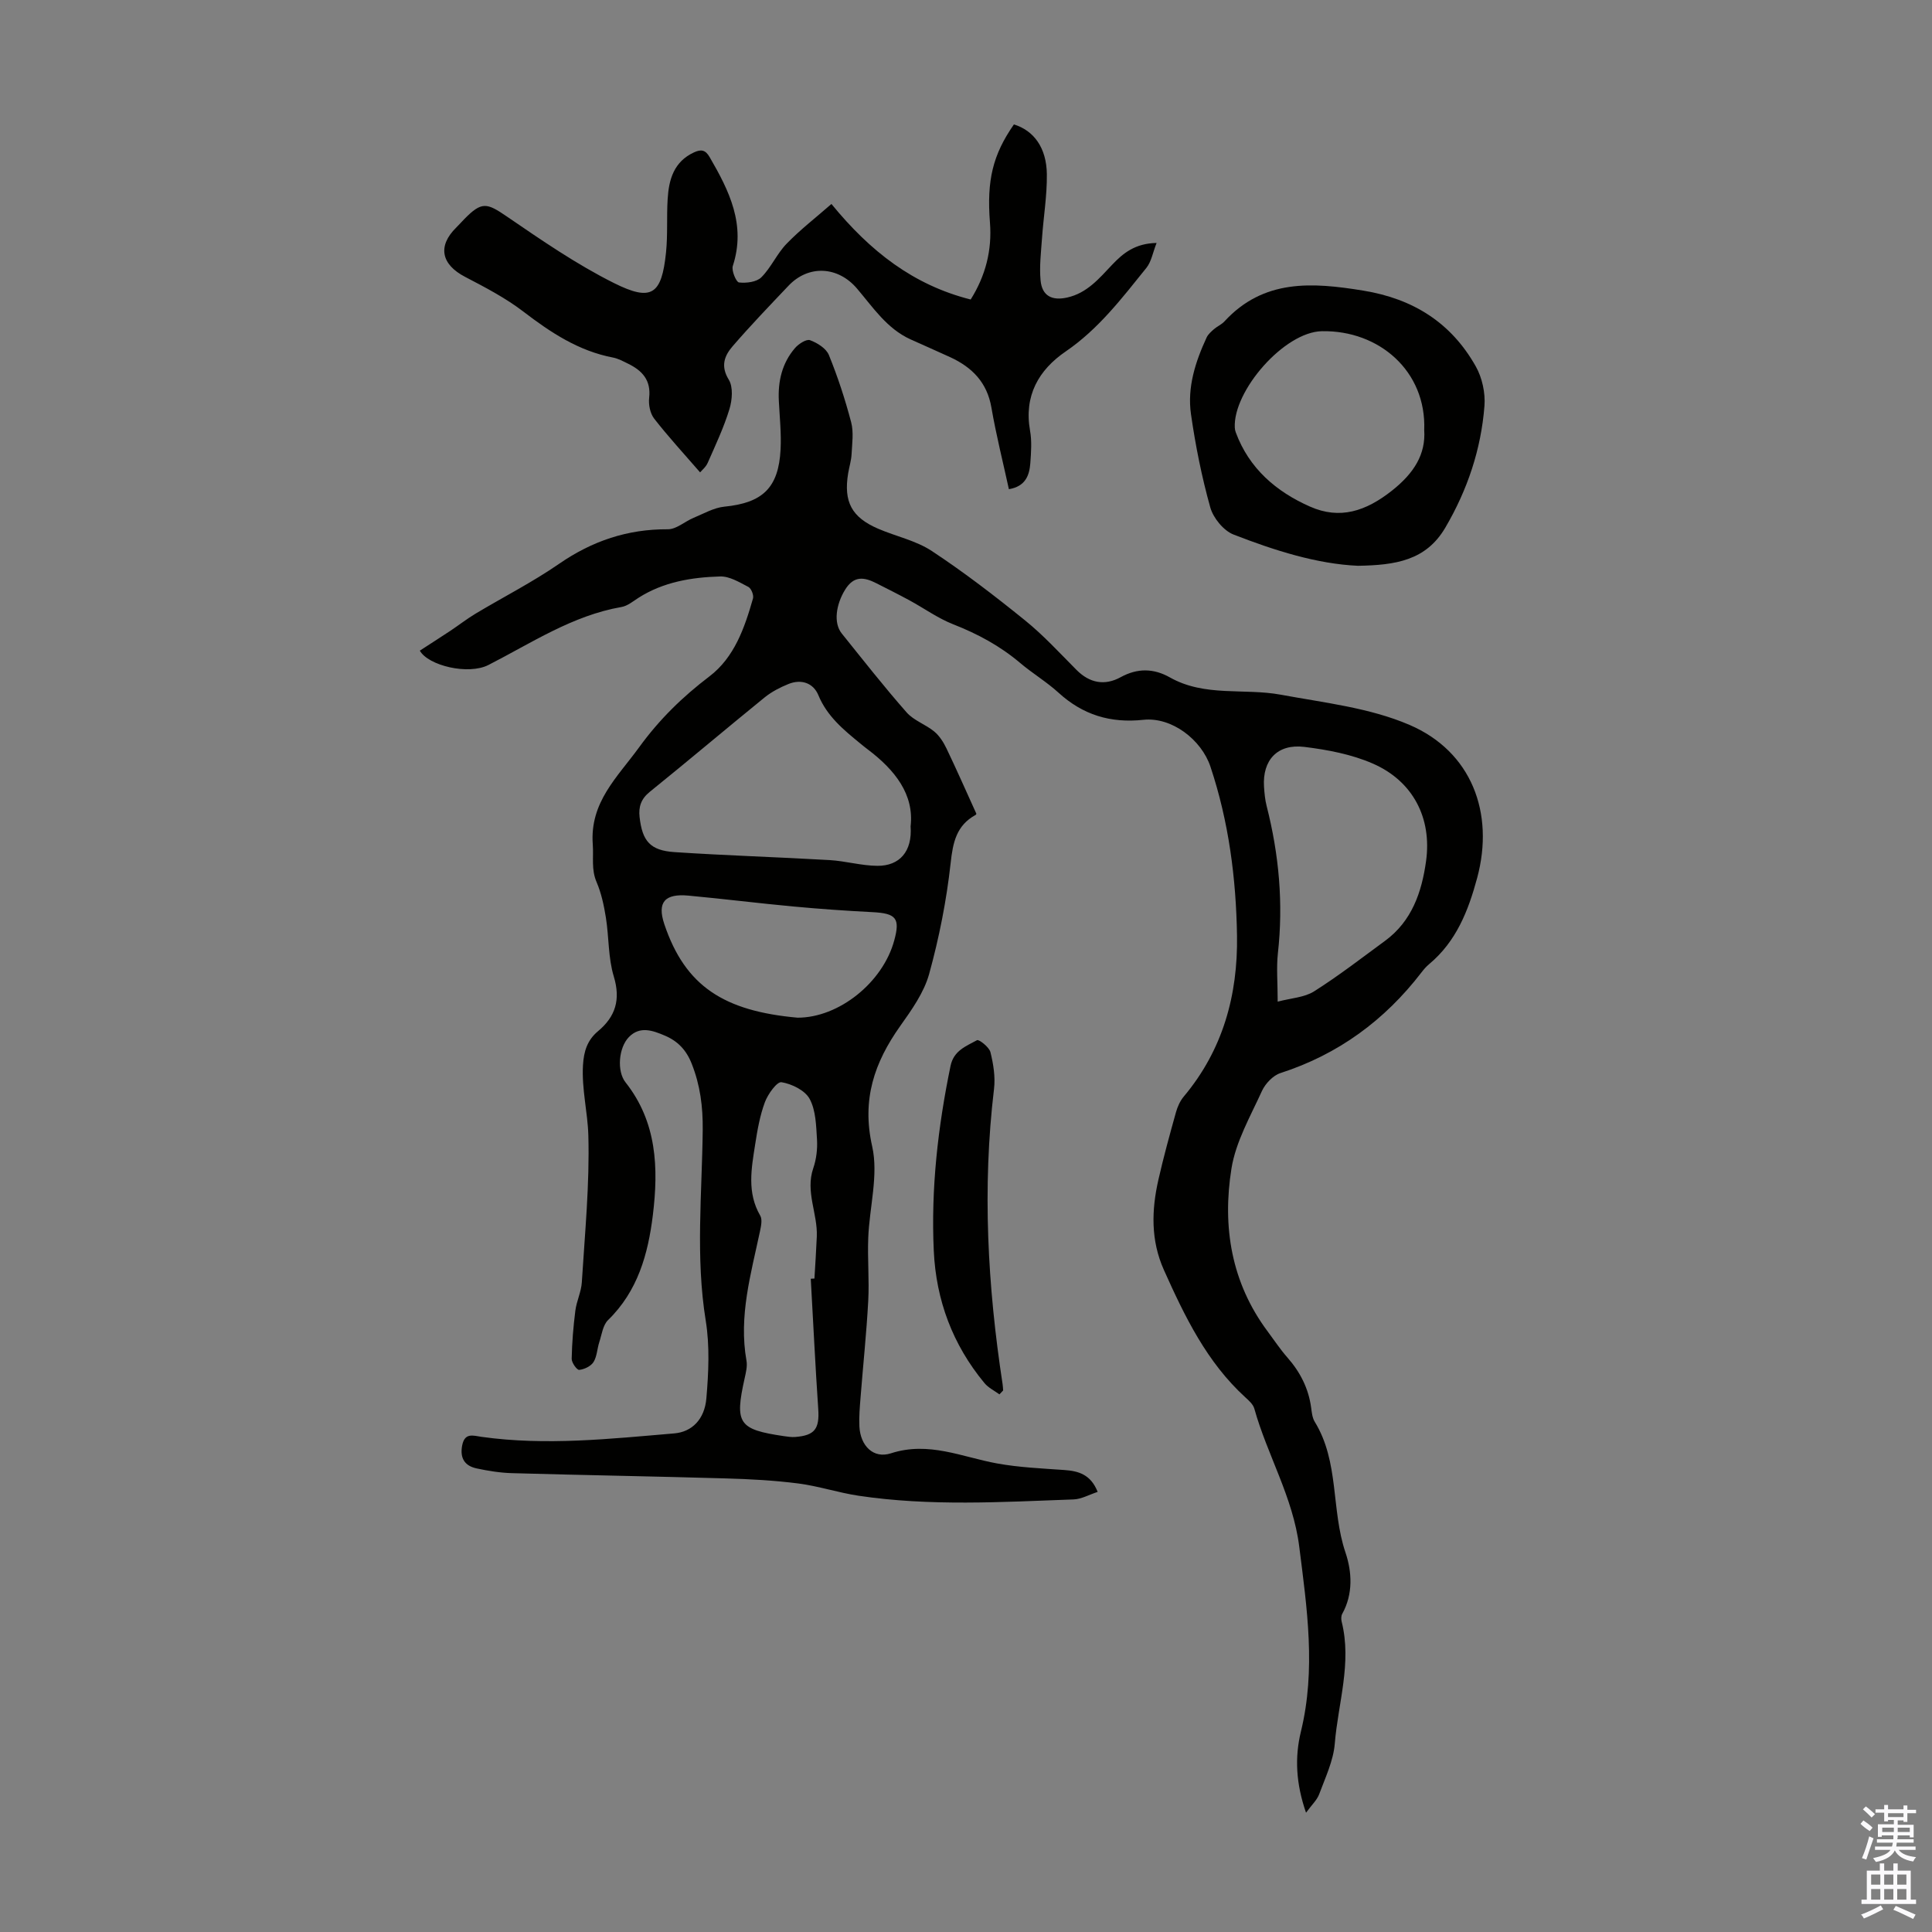 <svg enable-background="new 0 0 400 400" viewBox="0 0 400 400" xmlns="http://www.w3.org/2000/svg"><rect x="0" y="0" width="400" height="400" fill="#808080" stroke="none"/><g fill="#010100"><path d="m86.92 134.71c2.12-1.38 4.21-2.71 6.28-4.08 1.77-1.18 3.45-2.49 5.26-3.58 5.76-3.45 11.78-6.51 17.28-10.31 6.87-4.74 14.18-7.21 22.53-7.16 1.76.01 3.51-1.61 5.31-2.36 2.1-.87 4.2-2.1 6.38-2.32 7.91-.78 11.24-3.87 11.65-11.85.17-3.33-.19-6.7-.36-10.05-.21-4.05.66-7.81 3.33-10.92.74-.87 2.36-1.92 3.12-1.65 1.51.55 3.35 1.7 3.91 3.07 1.84 4.52 3.37 9.19 4.61 13.91.55 2.08.2 4.42.09 6.63-.07 1.33-.49 2.63-.71 3.96-.97 5.9.72 9.1 6.22 11.47 3.69 1.59 7.82 2.44 11.1 4.61 6.69 4.41 13.07 9.32 19.3 14.36 3.81 3.08 7.17 6.75 10.64 10.24 2.73 2.76 5.86 3.33 9.15 1.53 3.51-1.93 6.87-1.84 10.2.04 7.24 4.09 15.36 2.18 22.96 3.58 8.98 1.66 18.39 2.7 26.65 6.25 12.84 5.51 17.64 18.22 14.01 31.69-1.83 6.79-4.33 13.16-9.94 17.84-.6.5-1.12 1.1-1.59 1.72-7.62 9.91-17.22 16.97-29.2 20.84-1.54.5-3.13 2.18-3.83 3.71-2.39 5.25-5.42 10.5-6.31 16.06-1.92 12.01-.05 23.62 7.51 33.74 1.34 1.79 2.58 3.68 4.05 5.35 2.66 3.02 4.4 6.41 4.94 10.42.13.99.24 2.09.74 2.91 5.11 8.31 3.37 18.21 6.36 27.05 1.35 4 1.63 8.59-.67 12.73-.24.43-.23 1.11-.11 1.62 2.14 8.56-.75 16.87-1.43 25.26-.29 3.54-1.96 7.01-3.22 10.43-.46 1.24-1.56 2.24-2.73 3.85-2.1-6.04-2.36-11.47-1.06-16.8 3.13-12.84 1.27-25.49-.35-38.31-1.29-10.23-6.61-18.92-9.3-28.56-.25-.88-1.12-1.66-1.85-2.32-7.98-7.28-12.54-16.73-16.86-26.36-2.75-6.14-2.58-12.4-1.14-18.72 1.06-4.68 2.34-9.32 3.63-13.95.32-1.14.85-2.33 1.6-3.23 8.11-9.66 11.23-21.02 11.04-33.34-.19-11.89-1.71-23.62-5.5-34.98-1.86-5.58-8.01-10.33-13.89-9.7-6.83.73-12.53-1.02-17.57-5.62-2.47-2.25-5.4-4-7.96-6.17-4.15-3.51-8.79-6.01-13.85-7.99-3.18-1.25-6.04-3.33-9.07-4.97-2.25-1.22-4.55-2.37-6.84-3.53-2.52-1.28-4.66-1.62-6.49 1.39-1.84 3.02-2.43 6.82-.66 9.02 4.42 5.49 8.77 11.05 13.43 16.34 1.48 1.68 3.93 2.48 5.71 3.95 1.08.89 1.92 2.22 2.54 3.51 2.11 4.4 4.08 8.88 6.18 13.5.05-.09-.01.19-.17.27-3.96 2.19-4.68 5.66-5.15 9.96-.85 7.73-2.38 15.46-4.45 22.96-1.07 3.86-3.62 7.44-6 10.79-5.35 7.56-7.98 15.19-5.8 24.88 1.35 5.96-.57 12.63-.81 18.99-.17 4.33.23 8.68 0 13-.36 6.68-1.07 13.34-1.59 20.01-.16 2-.34 4.02-.24 6.02.2 3.97 2.87 6.74 6.54 5.55 7.81-2.53 14.7.78 21.96 2.1 4.58.83 9.27 1.03 13.93 1.36 2.96.21 5.47.93 6.9 4.53-1.75.57-3.36 1.5-4.99 1.56-14.86.54-29.75 1.45-44.55-.77-4.17-.63-8.24-1.99-12.42-2.53-4.97-.64-10.01-.91-15.03-1.05-14.76-.43-29.53-.67-44.3-1.09-2.44-.07-4.9-.47-7.29-.98-2.43-.52-3.49-2.08-3-4.72.52-2.77 2.29-2.06 4.07-1.81 13.32 1.86 26.58.4 39.85-.72 3.64-.31 6.28-2.88 6.65-7.29.45-5.31.71-10.8-.13-16.02-2.14-13.18-.77-26.35-.63-39.52.05-4.78-.51-9.24-2.28-13.71-1.13-2.87-2.92-4.7-5.57-5.82-2.49-1.06-5.16-2.04-7.44.31-2.13 2.2-2.52 7.06-.69 9.37 6.51 8.23 6.84 17.73 5.66 27.46-.99 8.09-3.12 15.76-9.28 21.76-1.07 1.04-1.3 2.99-1.81 4.55-.45 1.37-.47 2.97-1.2 4.14-.54.86-1.9 1.51-2.96 1.62-.47.05-1.58-1.5-1.56-2.3.07-3.33.34-6.66.76-9.96.25-1.98 1.22-3.9 1.34-5.87.63-10.14 1.63-20.3 1.35-30.42-.13-4.78-1.4-9.59-1.11-14.53.17-2.86.88-5.18 3.12-7.05 3.61-3.01 4.71-6.53 3.26-11.32-1.18-3.88-.99-8.15-1.64-12.21-.4-2.49-.94-5.04-1.93-7.35-1.12-2.6-.59-5.15-.78-7.74-.66-8.77 5.06-13.91 9.6-20.16 4.19-5.77 8.96-10.42 14.56-14.68 5.15-3.92 7.28-10.05 9.01-16.13.19-.68-.36-2.07-.95-2.38-1.85-.96-3.91-2.23-5.85-2.17-5.92.17-11.75 1.13-16.91 4.42-1.12.72-2.26 1.68-3.51 1.9-10.17 1.77-18.61 7.44-27.54 12-4.17 2.14-12.47.15-14.22-2.96zm101.61 36.37c.77-6.6-3.25-11.68-8.87-15.92-.54-.4-1.06-.83-1.57-1.25-3.46-2.83-6.85-5.61-8.66-9.99-1.05-2.53-3.55-3.38-6.2-2.3-1.73.7-3.47 1.6-4.92 2.77-7.96 6.47-15.8 13.11-23.78 19.55-1.81 1.46-2.35 3.1-2.11 5.23.56 4.96 2.18 6.91 7.21 7.25 10.69.71 21.4 1.03 32.1 1.65 3.32.19 6.62 1.17 9.93 1.19 4.6.03 7.25-2.99 6.87-8.18zm76 36.3c2.79-.74 5.53-.86 7.54-2.13 5.07-3.21 9.84-6.9 14.69-10.46 5.56-4.08 7.6-10.09 8.49-16.5 1.24-8.94-2.72-16.58-11.02-20.2-4.4-1.92-9.37-2.86-14.17-3.45-5.59-.69-8.71 2.74-8.36 8.24.09 1.33.21 2.69.54 3.98 2.56 10.04 3.49 20.19 2.33 30.53-.32 2.96-.04 6-.04 9.99zm-96.67 57.37c.25-.01.5-.02.76-.04.17-2.9.37-5.8.49-8.7.2-4.73-2.41-9.27-.73-14.15.64-1.86.89-3.98.77-5.95-.18-2.85-.23-6-1.52-8.39-.95-1.77-3.69-3.11-5.83-3.46-.94-.15-2.82 2.47-3.44 4.14-1.04 2.8-1.56 5.82-2.02 8.79-.77 4.95-1.72 9.93 1.06 14.7.47.81.16 2.2-.06 3.26-1.87 8.82-4.43 17.56-2.79 26.76.21 1.16-.12 2.46-.38 3.65-2.09 9.38-1.28 10.59 8.15 11.98.77.11 1.56.23 2.33.17 4.05-.31 5.03-1.71 4.76-5.76-.61-8.98-1.04-17.99-1.55-27zm-2.74-54.05c8.53.02 17.65-7.26 20.02-15.98 1.26-4.61.4-5.62-4.5-5.87-5.47-.28-10.93-.66-16.38-1.17-7.24-.67-14.46-1.58-21.7-2.25-4.9-.46-6.56 1.33-5.01 5.94 4.33 12.85 12.37 17.96 27.57 19.33z"/><path d="m144.95 97.8c-3.39-3.91-6.61-7.4-9.51-11.13-.84-1.08-1.2-2.9-1.04-4.3.42-3.66-1.44-5.65-4.38-7.08-1-.49-2.02-1.05-3.09-1.26-7.14-1.36-12.92-5.19-18.59-9.53-3.68-2.82-7.89-5.01-12.03-7.17-4.97-2.58-5.76-6.38-1.84-10.23.56-.55 1.07-1.14 1.62-1.7 3.65-3.73 4.67-3.44 8.87-.56 7.17 4.9 14.39 9.88 22.13 13.75 7.85 3.93 9.9 2.39 10.8-6.3.38-3.66.11-7.38.34-11.07.24-4.05 1.28-7.74 5.45-9.67 1.48-.68 2.37-.54 3.25.99 4.06 6.99 7.56 14.02 4.79 22.52-.31.96.7 3.35 1.28 3.42 1.52.17 3.64-.08 4.63-1.07 2.03-2.03 3.22-4.88 5.23-6.95 2.82-2.91 6.06-5.41 9.28-8.23 8.02 9.81 16.95 16.78 28.83 19.78 3.08-4.92 4.44-10.19 3.99-15.93-.69-8.76.59-14.04 4.96-20.32 4.1 1.26 6.75 4.8 6.82 10.3.05 4.44-.7 8.89-1.01 13.34-.2 2.88-.56 5.81-.29 8.66.31 3.22 2.37 4.24 5.51 3.54 4.12-.92 6.63-3.96 9.31-6.79 2.28-2.4 4.75-4.42 9.2-4.51-.79 1.99-1.08 3.89-2.12 5.17-5.04 6.25-9.89 12.64-16.69 17.29-5.62 3.84-8.67 9.18-7.39 16.4.39 2.17.22 4.48.06 6.7-.19 2.57-1.01 4.85-4.44 5.42-1.23-5.64-2.64-11.23-3.62-16.9-.89-5.19-3.98-8.32-8.49-10.41-2.74-1.27-5.51-2.46-8.26-3.71-4.9-2.23-7.76-6.62-11.08-10.52-3.96-4.65-10.05-4.94-14.18-.58-3.92 4.13-7.87 8.24-11.58 12.54-1.66 1.93-2.54 4.06-.79 6.9.94 1.52.72 4.21.14 6.11-1.16 3.8-2.88 7.44-4.49 11.1-.39.9-1.23 1.56-1.58 1.99z"/><path d="m281.15 117.14c-8.48-.38-17.23-3.15-25.76-6.47-2.06-.8-4.19-3.41-4.81-5.6-1.77-6.32-3.07-12.82-4-19.32-.8-5.55.91-10.85 3.24-15.88.31-.67.95-1.22 1.53-1.73.67-.58 1.56-.95 2.15-1.59 8.12-8.82 18.16-8.11 28.76-6.38 10.35 1.69 18.2 6.66 23.28 15.68 1.33 2.35 2.01 5.51 1.8 8.2-.7 8.97-3.5 17.33-8.09 25.17-4.01 6.86-10.37 7.79-18.1 7.92zm13.72-28.1c.47-12.17-9.31-20.68-21.17-20.47-7.8.13-18.42 12.35-18.05 19.96.02.33.08.67.2.98 2.76 7.48 8.37 12.28 15.36 15.37 6.2 2.75 11.58.97 16.98-3.3 4.58-3.63 7.01-7.53 6.68-12.54z"/><path d="m206.92 288.69c-1.05-.77-2.3-1.37-3.1-2.34-6.57-7.93-10.02-17.15-10.49-27.37-.6-12.91.86-25.66 3.47-38.3.66-3.19 3.24-4.08 5.48-5.32.39-.22 2.52 1.43 2.78 2.48.61 2.46 1.04 5.13.74 7.62-2.45 20.48-1.33 40.83 1.78 61.14.06.42.08.85.11 1.28-.25.26-.51.53-.77.81z"/></g><path d="m385.2 377.6.6-.7c.6.4 1.3.9 1.9 1.5l-.6.7c-.8-.5-1.4-1-1.9-1.5zm.3 7.1c.6-1.4 1.1-2.9 1.5-4.5.3.1.6.3.9.4-.5 1.4-1 2.9-1.5 4.4zm.2-10.1.6-.6c.7.5 1.3 1.1 1.9 1.6l-.7.7c-.6-.6-1.2-1.2-1.8-1.7zm8.4-.8h.8v.9h1.8v.7h-1.8v1.8h-.8v-.3h-1.2v.9h3.3v2.6h-.8v-.4h-2.5c0 .3 0 .6-.1.8h3.4v.7h-3.5c0 .3-.1.6-.1.8h4v.7h-3.5c.7.9 1.9 1.3 3.6 1.5-.2.2-.4.5-.6.9-1.9-.3-3.2-1.1-3.8-2.3-.5 1.1-1.8 2-3.9 2.4-.2-.3-.4-.5-.6-.8 1.9-.4 3.1-.9 3.6-1.7h-3.2v-.7h3.5c.1-.2.1-.5.2-.8h-3.3v-.7h3.4c0-.2 0-.5 0-.8h-2.4v.3h-.8v-2.6h3.3v-.9h-1.2v.3h-.8v-1.8h-1.8v-.7h1.8v-.9h.8v.9h3.2zm-4.4 5.5h2.4c0-.3 0-.6 0-.9h-2.4zm1.2-3.1h3.2v-.8h-3.2zm4.4 2.2h-2.4v.9h2.5v-.9z" fill="#fbfafc"/><path d="m389.2 385.8h.9v1.5h1.9v-1.5h.9v1.5h2.7v6h1.1v.9h-11.3v-.9h1.1v-6h2.7zm.2 8.7.5.8c-1.2.6-2.5 1.3-4 1.9-.2-.3-.3-.6-.6-.8 1.6-.6 3-1.3 4.1-1.9zm-2-4.3h1.9v-2.1h-1.9zm0 3.1h1.9v-2.2h-1.9zm2.7-3.1h1.9v-2.1h-1.9zm0 3.1h1.9v-2.2h-1.9zm2.4 1.3c1.4.6 2.7 1.2 4.1 1.8l-.5.9c-1.5-.7-2.8-1.4-4.1-1.9zm2.2-6.5h-1.9v2.1h1.9zm-1.9 5.2h1.9v-2.2h-1.9z" fill="#fbfafc"/></svg>